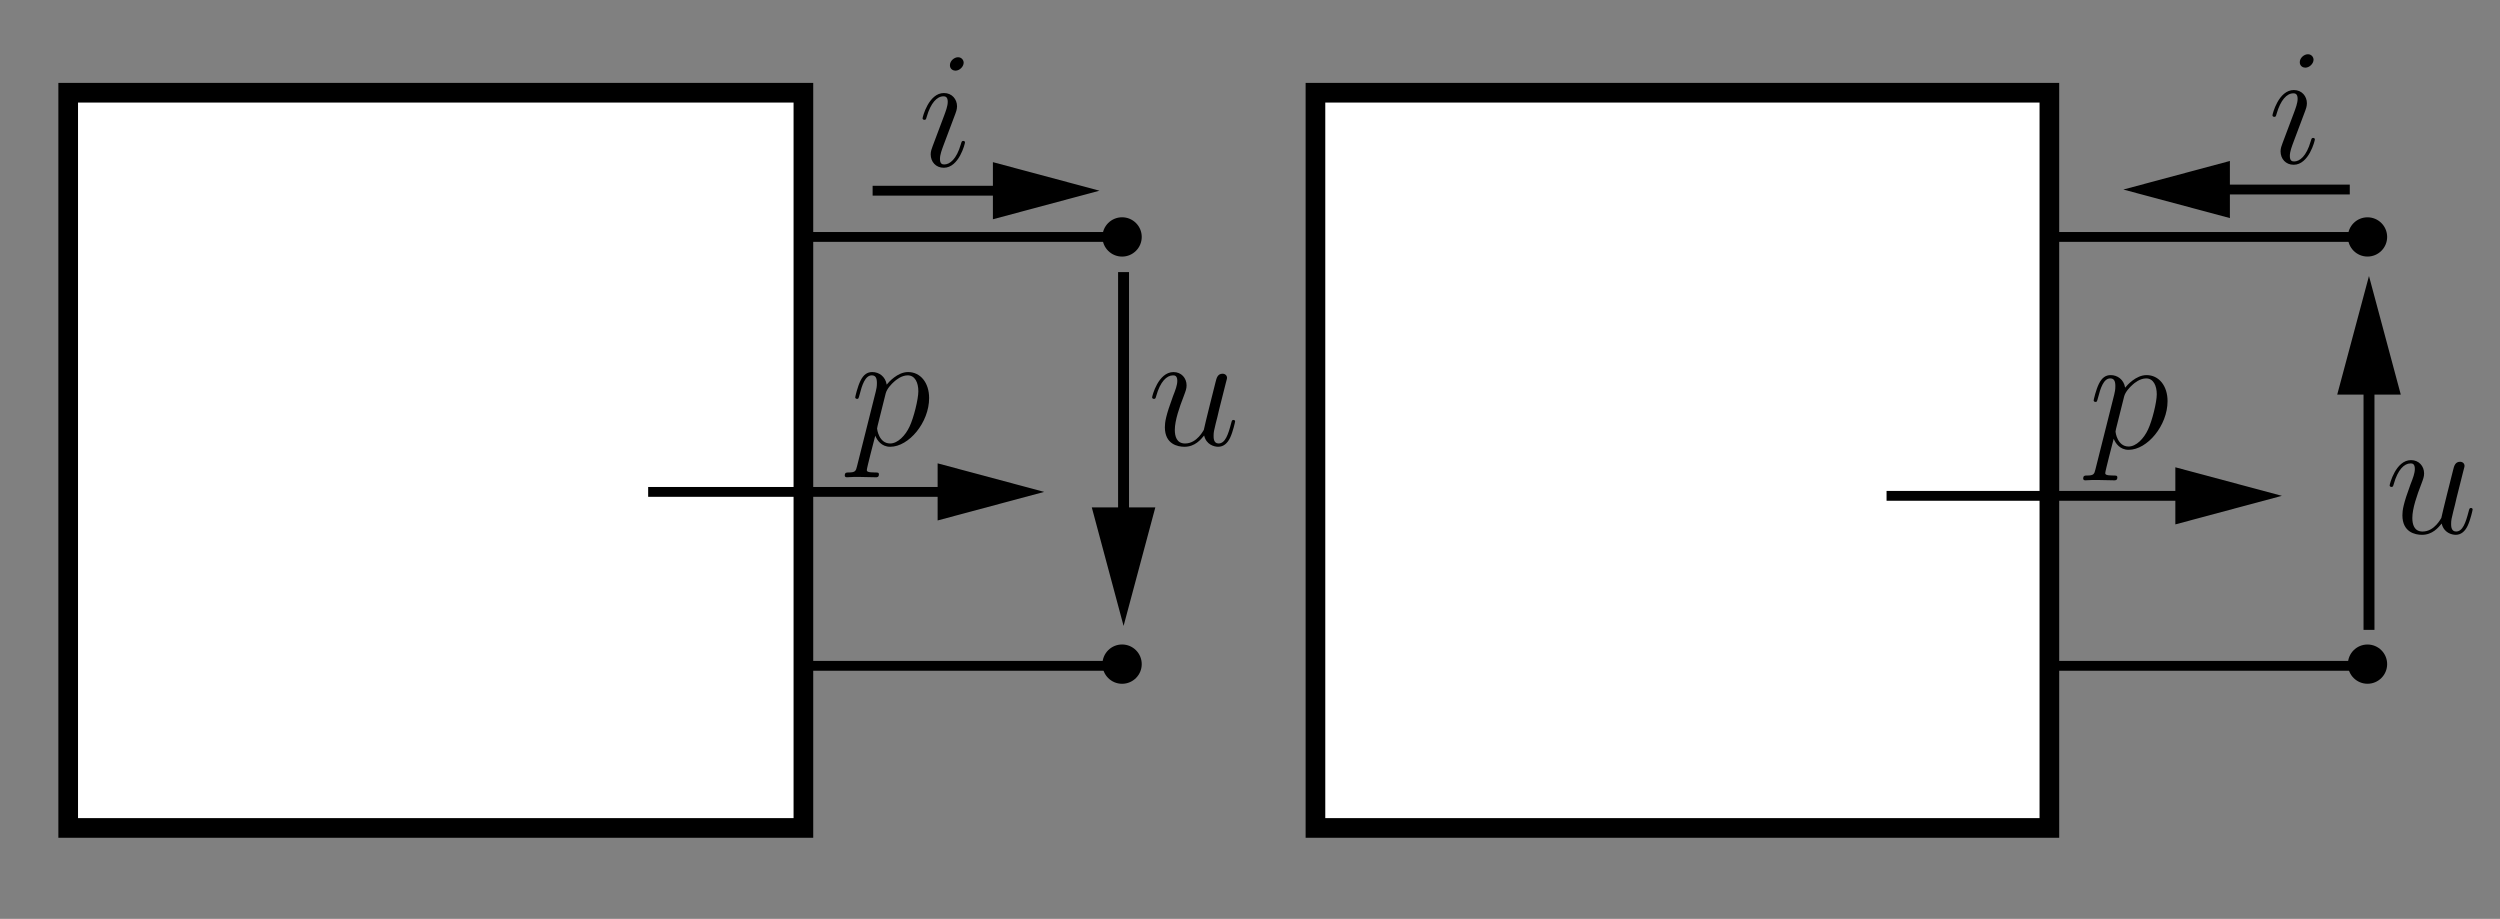 <?xml version="1.0" encoding="utf-8"?>
<!-- Generator: Adobe Illustrator 16.0.3, SVG Export Plug-In . SVG Version: 6.00 Build 0)  -->
<!DOCTYPE svg PUBLIC "-//W3C//DTD SVG 1.1//EN" "http://www.w3.org/Graphics/SVG/1.1/DTD/svg11.dtd">
<svg version="1.1" id="Ebene_1" xmlns="http://www.w3.org/2000/svg" xmlns:xlink="http://www.w3.org/1999/xlink" x="0px" y="0px"
	 width="180.25px" height="66.25px" viewBox="0 0 180.25 66.25" enable-background="new 0 0 180.25 66.25" xml:space="preserve">
<rect x="0" y="0" width="180.25" height="66.25" fill="#808080" stroke="none"/>
<rect x="4.917" y="6.686" fill="#FFFFFF" stroke="#000000" stroke-width="1.417" stroke-miterlimit="10" width="53.008" height="53.009"/>
<line fill="#FFFFFF" stroke="#000000" stroke-width="0.709" stroke-miterlimit="10" x1="57.951" y1="17.083" x2="80.987" y2="17.083"/>
<line fill="#FFFFFF" stroke="#000000" stroke-width="0.709" stroke-miterlimit="10" x1="57.951" y1="48.006" x2="80.987" y2="48.006"/>
<g>
	<line fill="#FFFFFF" x1="79.271" y1="13.75" x2="62.916" y2="13.75"/>
	<g>
		
			<line fill="none" stroke="#000000" stroke-width="0.709" stroke-miterlimit="10" x1="72.992" y1="13.75" x2="62.916" y2="13.75"/>
		<g>
			<polygon points="71.588,11.691 79.271,13.749 71.588,15.809 			"/>
		</g>
	</g>
</g>
<g>
	<line fill="#FFFFFF" x1="75.285" y1="35.466" x2="46.732" y2="35.466"/>
	<g>
		
			<line fill="none" stroke="#000000" stroke-width="0.709" stroke-miterlimit="10" x1="69.007" y1="35.466" x2="46.732" y2="35.466"/>
		<g>
			<polygon points="67.603,33.407 75.285,35.465 67.603,37.525 			"/>
		</g>
	</g>
</g>
<g>
	<line fill="#FFFFFF" x1="81.008" y1="45.13" x2="81.008" y2="19.618"/>
	<g>
		
			<line fill="none" stroke="#000000" stroke-width="0.788" stroke-miterlimit="10" x1="81.008" y1="38.145" x2="81.008" y2="19.618"/>
		<g>
			<polygon points="83.299,36.583 81.01,45.13 78.718,36.583 			"/>
		</g>
	</g>
</g>
<circle cx="80.902" cy="17.083" r="1.417"/>
<circle cx="80.902" cy="47.884" r="1.417"/>
<g>
	<path d="M85.397,32.213c-0.49,0-1.41-0.19-1.41-1.409c0-0.358,0.06-0.813,0.585-2.234c0.179-0.454,0.311-0.801,0.311-1.111
		c0-0.382-0.191-0.395-0.311-0.395c-0.454,0-0.92,0.454-1.207,1.481c-0.047,0.168-0.06,0.216-0.167,0.216
		c-0.083,0-0.131-0.061-0.131-0.108c0-0.095,0.442-1.827,1.541-1.827c0.574,0,0.944,0.441,0.944,0.955
		c0,0.239-0.06,0.395-0.203,0.777c-0.311,0.8-0.645,1.756-0.645,2.437c0,0.442,0.12,0.98,0.741,0.98c0.872,0,1.338-0.98,1.35-0.98
		c0.083-0.418,0.729-2.986,0.848-3.452c0.072-0.299,0.155-0.598,0.502-0.598c0.179,0,0.323,0.119,0.323,0.299
		c0,0.036,0,0.06-0.084,0.358l-0.49,1.947c-0.072,0.335-0.155,0.657-0.239,0.979c-0.12,0.502-0.155,0.621-0.155,0.896
		c0,0.155,0,0.55,0.358,0.55c0.478,0,0.693-0.634,0.908-1.458c0.048-0.179,0.06-0.239,0.167-0.239c0.072,0,0.119,0.048,0.119,0.107
		c0,0.036-0.155,0.741-0.358,1.171c-0.191,0.406-0.478,0.657-0.86,0.657c-0.287,0-0.86-0.143-1.016-0.813
		C86.58,31.688,86.162,32.213,85.397,32.213z"/>
</g>
<g>
	<path d="M68.047,12.096c-0.574,0-0.944-0.43-0.944-0.968c0-0.215,0.071-0.406,0.143-0.597l0.836-2.223
		c0.096-0.263,0.251-0.657,0.251-0.968c0-0.382-0.203-0.395-0.311-0.395c-0.466,0-0.92,0.479-1.207,1.481
		c-0.047,0.168-0.06,0.216-0.167,0.216c-0.083,0-0.131-0.061-0.131-0.108c0-0.095,0.442-1.827,1.541-1.827
		c0.585,0,0.944,0.454,0.944,0.955c0,0.228-0.083,0.442-0.12,0.538l-0.836,2.223c-0.132,0.358-0.275,0.717-0.275,1.039
		c0,0.358,0.167,0.395,0.311,0.395c0.395,0,0.884-0.371,1.195-1.458c0.06-0.203,0.072-0.239,0.179-0.239
		c0.072,0,0.12,0.048,0.12,0.107C69.577,10.352,69.146,12.096,68.047,12.096z M68.883,5.095c-0.143,0-0.394-0.096-0.394-0.395
		c0-0.311,0.311-0.573,0.585-0.573c0.263,0,0.406,0.215,0.406,0.395C69.481,4.785,69.206,5.095,68.883,5.095z"/>
</g>
<g>
	<path d="M63.142,28.234c0.048-0.215,0.083-0.334,0.083-0.621c0-0.358-0.095-0.55-0.37-0.55c-0.478,0-0.705,0.705-0.884,1.41
		c-0.072,0.274-0.083,0.287-0.179,0.287c-0.083,0-0.131-0.061-0.131-0.108c0-0.047,0.167-0.776,0.382-1.206
		c0.227-0.454,0.502-0.621,0.848-0.621c0.478,0,0.944,0.311,1.04,0.907c0.131-0.167,0.777-0.907,1.542-0.907
		c0.896,0,1.517,0.776,1.517,1.875c0,1.757-1.458,3.513-2.808,3.513c-0.621,0-0.944-0.466-1.075-0.8
		c-0.072,0.274-0.609,2.329-0.609,2.473c0,0.096,0.036,0.18,0.585,0.18c0.203,0,0.287,0,0.287,0.131
		c0,0.215-0.144,0.215-0.215,0.215c-0.251,0-0.86-0.023-1.111-0.023h-0.514c-0.155,0-0.323,0.023-0.478,0.023
		c-0.131,0-0.144-0.095-0.144-0.119c0-0.227,0.12-0.227,0.263-0.227c0.49,0,0.538-0.096,0.621-0.454L63.142,28.234z M63.273,30.708
		c-0.012,0.06-0.036,0.155-0.036,0.191c0,0.048,0.131,1.075,0.944,1.075c0.549,0,1.099-0.574,1.398-1.219
		c0.298-0.621,0.633-1.972,0.633-2.545c0-0.621-0.239-1.147-0.765-1.147c-0.454,0-0.849,0.335-0.98,0.454
		c-0.191,0.168-0.525,0.514-0.609,0.849L63.273,30.708z"/>
</g>
<rect x="94.844" y="6.686" fill="#FFFFFF" stroke="#000000" stroke-width="1.417" stroke-miterlimit="10" width="52.916" height="53.009"/>
<line fill="#FFFFFF" stroke="#000000" stroke-width="0.709" stroke-miterlimit="10" x1="147.787" y1="17.083" x2="170.783" y2="17.083"/>
<line fill="#FFFFFF" stroke="#000000" stroke-width="0.709" stroke-miterlimit="10" x1="147.787" y1="48.006" x2="170.783" y2="48.006"/>
<g>
	<line fill="#FFFFFF" x1="153.093" y1="13.665" x2="169.419" y2="13.665"/>
	<g>
		
			<line fill="none" stroke="#000000" stroke-width="0.709" stroke-miterlimit="10" x1="159.371" y1="13.665" x2="169.419" y2="13.665"/>
		<g>
			<polygon points="160.775,15.724 153.093,13.666 160.775,11.605 			"/>
		</g>
	</g>
</g>
<g>
	<line fill="#FFFFFF" x1="164.524" y1="35.75" x2="136.021" y2="35.75"/>
	<g>
		
			<line fill="none" stroke="#000000" stroke-width="0.709" stroke-miterlimit="10" x1="158.246" y1="35.75" x2="136.021" y2="35.75"/>
		<g>
			<polygon points="156.842,33.691 164.524,35.749 156.842,37.809 			"/>
		</g>
	</g>
</g>
<g>
	<line fill="#FFFFFF" x1="170.805" y1="19.901" x2="170.805" y2="45.414"/>
	<g>
		
			<line fill="none" stroke="#000000" stroke-width="0.788" stroke-miterlimit="10" x1="170.805" y1="26.887" x2="170.805" y2="45.414"/>
		<g>
			<polygon points="168.514,28.449 170.803,19.901 173.096,28.449 			"/>
		</g>
	</g>
</g>
<circle cx="170.698" cy="17.083" r="1.415"/>
<circle cx="170.698" cy="47.884" r="1.415"/>
<g>
	<path d="M174.623,38.561c-0.49,0-1.41-0.19-1.41-1.409c0-0.358,0.06-0.813,0.586-2.234c0.179-0.454,0.311-0.801,0.311-1.111
		c0-0.382-0.191-0.395-0.311-0.395c-0.455,0-0.92,0.454-1.207,1.481c-0.048,0.168-0.061,0.216-0.168,0.216
		c-0.083,0-0.131-0.061-0.131-0.108c0-0.095,0.441-1.827,1.541-1.827c0.574,0,0.943,0.441,0.943,0.955
		c0,0.239-0.059,0.395-0.203,0.777c-0.311,0.8-0.645,1.756-0.645,2.437c0,0.442,0.119,0.98,0.74,0.98c0.873,0,1.338-0.98,1.351-0.98
		c0.083-0.418,0.729-2.986,0.849-3.452c0.071-0.299,0.154-0.598,0.502-0.598c0.179,0,0.322,0.119,0.322,0.299
		c0,0.036,0,0.06-0.084,0.358l-0.49,1.947c-0.071,0.335-0.154,0.657-0.238,0.979c-0.119,0.502-0.155,0.621-0.155,0.896
		c0,0.155,0,0.55,0.358,0.55c0.478,0,0.693-0.634,0.908-1.458c0.047-0.179,0.06-0.239,0.167-0.239c0.071,0,0.119,0.048,0.119,0.107
		c0,0.036-0.155,0.741-0.358,1.171c-0.191,0.406-0.478,0.657-0.859,0.657c-0.287,0-0.861-0.143-1.016-0.813
		C175.805,38.035,175.387,38.561,174.623,38.561z"/>
</g>
<g>
	<path d="M165.373,11.88c-0.574,0-0.944-0.43-0.944-0.968c0-0.215,0.071-0.406,0.144-0.597l0.836-2.223
		c0.096-0.263,0.251-0.657,0.251-0.968c0-0.382-0.203-0.395-0.311-0.395c-0.466,0-0.92,0.479-1.207,1.481
		c-0.047,0.168-0.06,0.216-0.167,0.216c-0.083,0-0.131-0.061-0.131-0.108c0-0.095,0.441-1.827,1.541-1.827
		c0.585,0,0.943,0.454,0.943,0.955c0,0.228-0.083,0.442-0.119,0.538l-0.836,2.223c-0.132,0.358-0.275,0.717-0.275,1.039
		c0,0.358,0.167,0.395,0.311,0.395c0.395,0,0.885-0.371,1.195-1.458c0.06-0.203,0.071-0.239,0.179-0.239
		c0.072,0,0.12,0.048,0.12,0.107C166.902,10.136,166.472,11.88,165.373,11.88z M166.209,4.879c-0.144,0-0.395-0.096-0.395-0.395
		c0-0.311,0.311-0.573,0.586-0.573c0.263,0,0.406,0.215,0.406,0.395C166.807,4.569,166.531,4.879,166.209,4.879z"/>
</g>
<g>
	<path d="M152.434,28.454c0.048-0.215,0.083-0.334,0.083-0.621c0-0.358-0.095-0.55-0.37-0.55c-0.478,0-0.705,0.705-0.884,1.41
		c-0.072,0.274-0.084,0.287-0.18,0.287c-0.083,0-0.131-0.061-0.131-0.108c0-0.047,0.167-0.776,0.382-1.206
		c0.228-0.454,0.502-0.621,0.849-0.621c0.478,0,0.943,0.311,1.039,0.907c0.132-0.167,0.777-0.907,1.542-0.907
		c0.896,0,1.517,0.776,1.517,1.875c0,1.757-1.457,3.513-2.808,3.513c-0.621,0-0.943-0.466-1.075-0.8
		c-0.071,0.274-0.609,2.329-0.609,2.473c0,0.096,0.036,0.18,0.586,0.18c0.203,0,0.286,0,0.286,0.131
		c0,0.215-0.144,0.215-0.215,0.215c-0.251,0-0.86-0.023-1.111-0.023h-0.514c-0.155,0-0.322,0.023-0.478,0.023
		c-0.132,0-0.144-0.095-0.144-0.119c0-0.227,0.119-0.227,0.263-0.227c0.49,0,0.538-0.096,0.621-0.454L152.434,28.454z
		 M152.564,30.928c-0.012,0.06-0.035,0.155-0.035,0.191c0,0.048,0.131,1.075,0.943,1.075c0.55,0,1.1-0.574,1.398-1.219
		c0.298-0.621,0.633-1.972,0.633-2.545c0-0.621-0.239-1.147-0.765-1.147c-0.454,0-0.849,0.335-0.979,0.454
		c-0.191,0.168-0.525,0.514-0.609,0.849L152.564,30.928z"/>
</g>
<g>
</g>
<g>
</g>
<g>
</g>
<g>
</g>
<g>
</g>
<g>
</g>
</svg>
